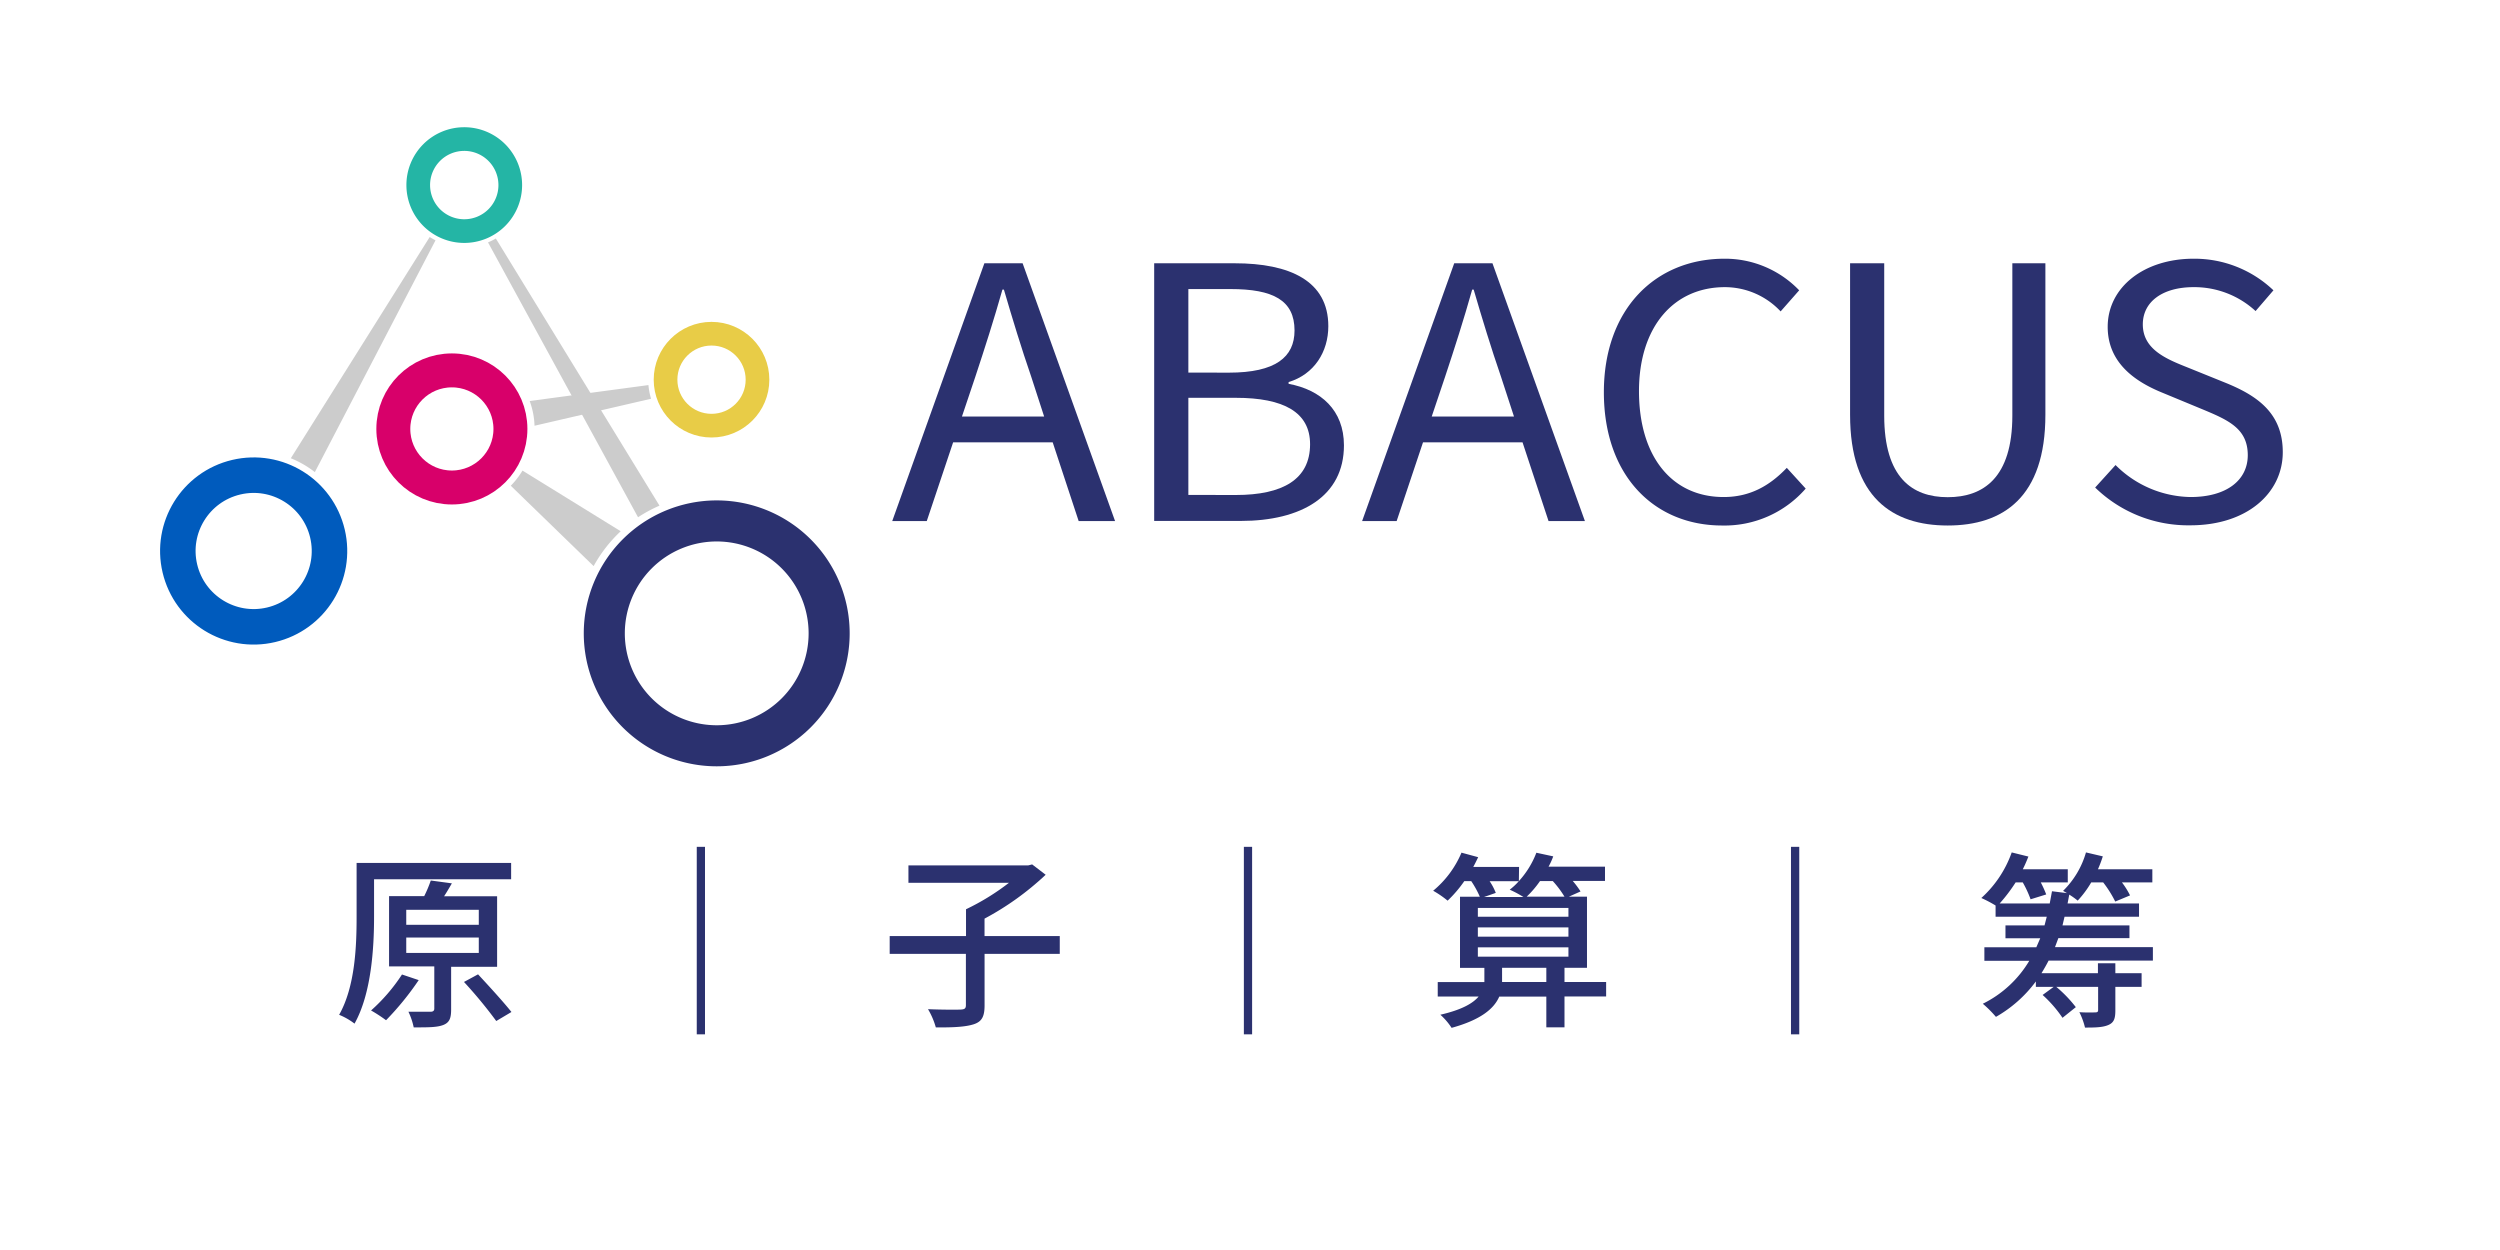 <svg id="banner" xmlns="http://www.w3.org/2000/svg" width="640" height="320" viewBox="0 0 640 320"><defs><style>.cls-1{fill:#2b316f;}.cls-2,.cls-3,.cls-4,.cls-5,.cls-6{fill:none;}.cls-2{stroke:#24b5a5;stroke-width:6.06px;}.cls-2,.cls-3{stroke-miterlimit:22.93;}.cls-3{stroke:#2b316f;stroke-width:10.51px;}.cls-4{stroke:#005bbd;stroke-width:9.09px;}.cls-4,.cls-6{stroke-miterlimit:22.92;}.cls-5{stroke:#d8006a;stroke-miterlimit:22.93;stroke-width:8.69px;}.cls-6{stroke:#e8cc47;stroke-width:6.06px;}.cls-7{fill:#ccc;fill-rule:evenodd;}</style></defs><g id="Chinese_Name" data-name="Chinese Name"><path class="cls-1" d="M130.85,220.91v4.18H95.76v9.6c0,7.92-.67,19.63-5,27.36a16.82,16.82,0,0,0-3.94-2.26c4.13-7.29,4.47-17.71,4.47-25.1V220.91Zm-23.66,30a73.85,73.85,0,0,1-8.36,10.27,37.94,37.94,0,0,0-3.84-2.5,45.45,45.45,0,0,0,7.92-9.21Zm8.49-24.77c-.67,1.15-1.34,2.3-2,3.31h13.58v18.05H115.49v10.89c0,2.21-.38,3.36-2,4s-4,.62-7.58.62a17.48,17.48,0,0,0-1.35-4c2.5,0,4.95,0,5.62,0s1-.24,1-.81v-10.8H99.6V229.41h9a31.64,31.64,0,0,0,1.68-4ZM104,236.75h18.57v-3.84H104Zm0,7.2h18.57V240H104Zm18.38,5.48c2.79,3,6.58,7.15,8.55,9.64l-3.89,2.31a116.55,116.55,0,0,0-8.26-10Z"/><path class="cls-1" d="M180.48,264.79h-2.11v-48h2.11Z"/><path class="cls-1" d="M258.29,226H232.56v-4.46h30.67l1-.25,3.46,2.65a72.87,72.87,0,0,1-15.65,11.23v4.46H271.3v4.56H252.05v13.2c0,2.79-.67,4.13-2.74,4.81s-5.23.86-9.74.81a19.37,19.37,0,0,0-2-4.66c3.7.15,7.3.15,8.35.1s1.35-.29,1.35-1.15V244.19H227.76v-4.56H247.3v-6.86A60.64,60.64,0,0,0,258.29,226Z"/><path class="cls-1" d="M320.54,264.79h-2.11v-48h2.11Z"/><path class="cls-1" d="M397.63,219.23a19,19,0,0,1-1.2,2.64h14.45v3.65h-8.26a22.75,22.75,0,0,1,2,2.69l-3,1.34h4.65v18.2h-5.76v3.64h10.66v3.7H400.51V263h-4.65v-7.87H383.81c-1.3,3-4.56,5.9-12.2,8a16.64,16.64,0,0,0-2.88-3.36c5.48-1.25,8.36-2.93,9.8-4.66H368.06v-3.7H380v-3.64h-6.24v-18.2h5.08a24.91,24.91,0,0,0-2.2-4h-1.78a31.76,31.76,0,0,1-4.27,5,25.91,25.91,0,0,0-3.7-2.54,25.46,25.46,0,0,0,7.25-9.75l4.27,1.16c-.38.81-.81,1.67-1.25,2.49h11.72l-.05,3.65h-7.49a14.8,14.8,0,0,1,1.58,3l-3,1.05H390a28,28,0,0,0-3.51-1.87,15.76,15.76,0,0,0,2.31-2.16,22.81,22.81,0,0,0,4.51-7.3Zm-19.3,15.46h23.19v-2.26H378.33Zm0,5.09h23.19v-2.36H378.33Zm0,5.13h23.19v-2.4H378.33Zm17.53,2.84H384.53v3.64h11.33Zm4.65-18.2a25.25,25.25,0,0,0-3-4h-3.27a25.4,25.4,0,0,1-3.41,4Z"/><path class="cls-1" d="M460.61,264.79h-2.12v-48h2.12Z"/><path class="cls-1" d="M538.32,219.23a31.88,31.88,0,0,1-1.25,3.31H551v3.36h-7.78a20.61,20.61,0,0,1,2.07,3.32l-3.79,1.58a28.77,28.77,0,0,0-3.08-4.9h-3.07a26.24,26.24,0,0,1-3.46,4.66,20.07,20.07,0,0,0-2.16-1.54l-.43,2.26h18.29v3.41H528.52L528,236.9h17.14v3.26h-18.2l-.86,2.3h25.06v3.46H524.44c-.57,1.11-1.2,2.21-1.82,3.22h14.45v-2.55h4.46v2.55h6.72v3.5h-6.72v6c0,2.07-.33,3.12-1.77,3.75s-3.36.67-6,.67a18.18,18.18,0,0,0-1.44-3.94,39,39,0,0,0,4.08.05c.53,0,.72-.14.72-.62v-5.91H526.41a32.73,32.73,0,0,1,5,5.19L528,260.56a31.93,31.93,0,0,0-5.09-5.85l2.83-2.07h-4.56v-1.39a33.08,33.08,0,0,1-10.22,9.07,29.56,29.56,0,0,0-3.36-3.36,28.51,28.51,0,0,0,11.9-11H508v-3.46h13.3l1-2.3H513.4V236.9h10l.57-2.21h-13.1v-2.88a32.06,32.06,0,0,0-3.65-1.92A28.54,28.54,0,0,0,515,218.22l4.27,1.06c-.43,1.1-.91,2.21-1.44,3.26h11.52v3.36h-6.91a27.83,27.83,0,0,1,1.39,3.08l-4,1.24a27.52,27.52,0,0,0-2-4.32H516a42,42,0,0,1-4.08,5.38h12.81l.58-3.12,3.84.48-1-.58a22.39,22.39,0,0,0,5.86-9.84Z"/></g><path class="cls-1" d="M252,67.4h9.79l23.67,66h-9.32l-6.65-20.16H244l-6.75,20.16h-8.84Zm15.3,39.23L264,96.46c-2.57-7.47-4.76-14.67-7-22.32h-.38c-2.19,7.74-4.47,14.85-6.94,22.32l-3.42,10.17Z"/><path class="cls-1" d="M295.47,67.4H316.1c14.07,0,23.95,4.5,23.95,16.1,0,6.57-3.61,12.33-10.17,14.31v.45c8.27,1.53,14.17,6.75,14.17,15.75,0,13-10.84,19.35-26.43,19.35H295.47Zm19.11,28c12,0,16.82-4,16.82-10.8C331.4,76.84,325.89,74,315,74H304.22V95.38Zm1.8,31.32c12,0,19-4,19-13,0-8.19-6.75-11.88-19-11.88H304.22V126.7Z"/><path class="cls-1" d="M372.28,67.4h9.79l23.67,66h-9.31l-6.66-20.16H364.29l-6.75,20.16H348.7Zm15.3,39.23-3.32-10.17c-2.57-7.47-4.76-14.67-7-22.32h-.38c-2.18,7.74-4.46,14.85-6.94,22.32l-3.42,10.17Z"/><path class="cls-1" d="M410.59,100.42c0-21.33,13.21-34.19,30.9-34.19a26.31,26.31,0,0,1,19.1,8.09l-4.75,5.4a19.57,19.57,0,0,0-14.26-6.21c-13.12,0-22,10.17-22,26.64,0,16.65,8.37,27.09,21.67,27.09,6.66,0,11.7-2.79,16.17-7.47l4.84,5.31a27.54,27.54,0,0,1-21.38,9.45C423.52,134.53,410.59,121.84,410.59,100.42Z"/><path class="cls-1" d="M473.62,106.18V67.4h8.74v39c0,15.84,7.13,20.88,16.26,20.88s16.54-5,16.54-20.88v-39h8.46v38.78c0,21.15-10.84,28.35-25,28.35S473.62,127.33,473.62,106.18Z"/><path class="cls-1" d="M536.36,124.81l5.22-5.76a27.71,27.71,0,0,0,19.21,8.19c9.22,0,14.64-4.32,14.64-10.71,0-6.84-5-9-11.7-11.79l-10-4.14c-6.46-2.61-14.16-7.29-14.16-16.92,0-10.17,9.32-17.45,22-17.45A29.3,29.3,0,0,1,582,74.32l-4.57,5.31a23.14,23.14,0,0,0-15.87-6.12c-7.89,0-13,3.69-13,9.54,0,6.48,6.17,8.91,11.59,11.07l9.89,4c8.08,3.33,14.35,7.83,14.35,17.64,0,10.44-9.12,18.72-23.67,18.72A34.13,34.13,0,0,1,536.36,124.81Z"/><g id="logo"><path class="cls-2" d="M118.84,35.6a11.78,11.78,0,1,1-11.77,11.78A11.77,11.77,0,0,1,118.84,35.6Z"/><path class="cls-3" d="M183.48,133.36a28.78,28.78,0,1,1-28.78,28.78A28.78,28.78,0,0,1,183.48,133.36Z"/><circle class="cls-4" cx="64.93" cy="141.06" r="19.41" transform="translate(-30.68 18.7) rotate(-13.29)"/><circle class="cls-5" cx="115.68" cy="109.81" r="14.99"/><circle class="cls-6" cx="182.15" cy="97.2" r="11.77"/><path class="cls-7" d="M168.83,129.45l-41.9-68.4a14.23,14.23,0,0,1-2,1l38.41,70.37A35.27,35.27,0,0,1,168.83,129.45Z"/><path class="cls-7" d="M166,98.58l-30.4,4.08a20.23,20.23,0,0,1,1.24,6.33l29.83-6.91A17.48,17.48,0,0,1,166,98.58Z"/><path class="cls-7" d="M158.9,136l-25.14-15.53a20.86,20.86,0,0,1-3,3.88l21.21,20.57A35.94,35.94,0,0,1,158.9,136Z"/><path class="cls-7" d="M110,60.68,74.45,117.31a25.4,25.4,0,0,1,6.15,3.55l30.89-59.34Q110.74,61.13,110,60.68Z"/></g></svg>